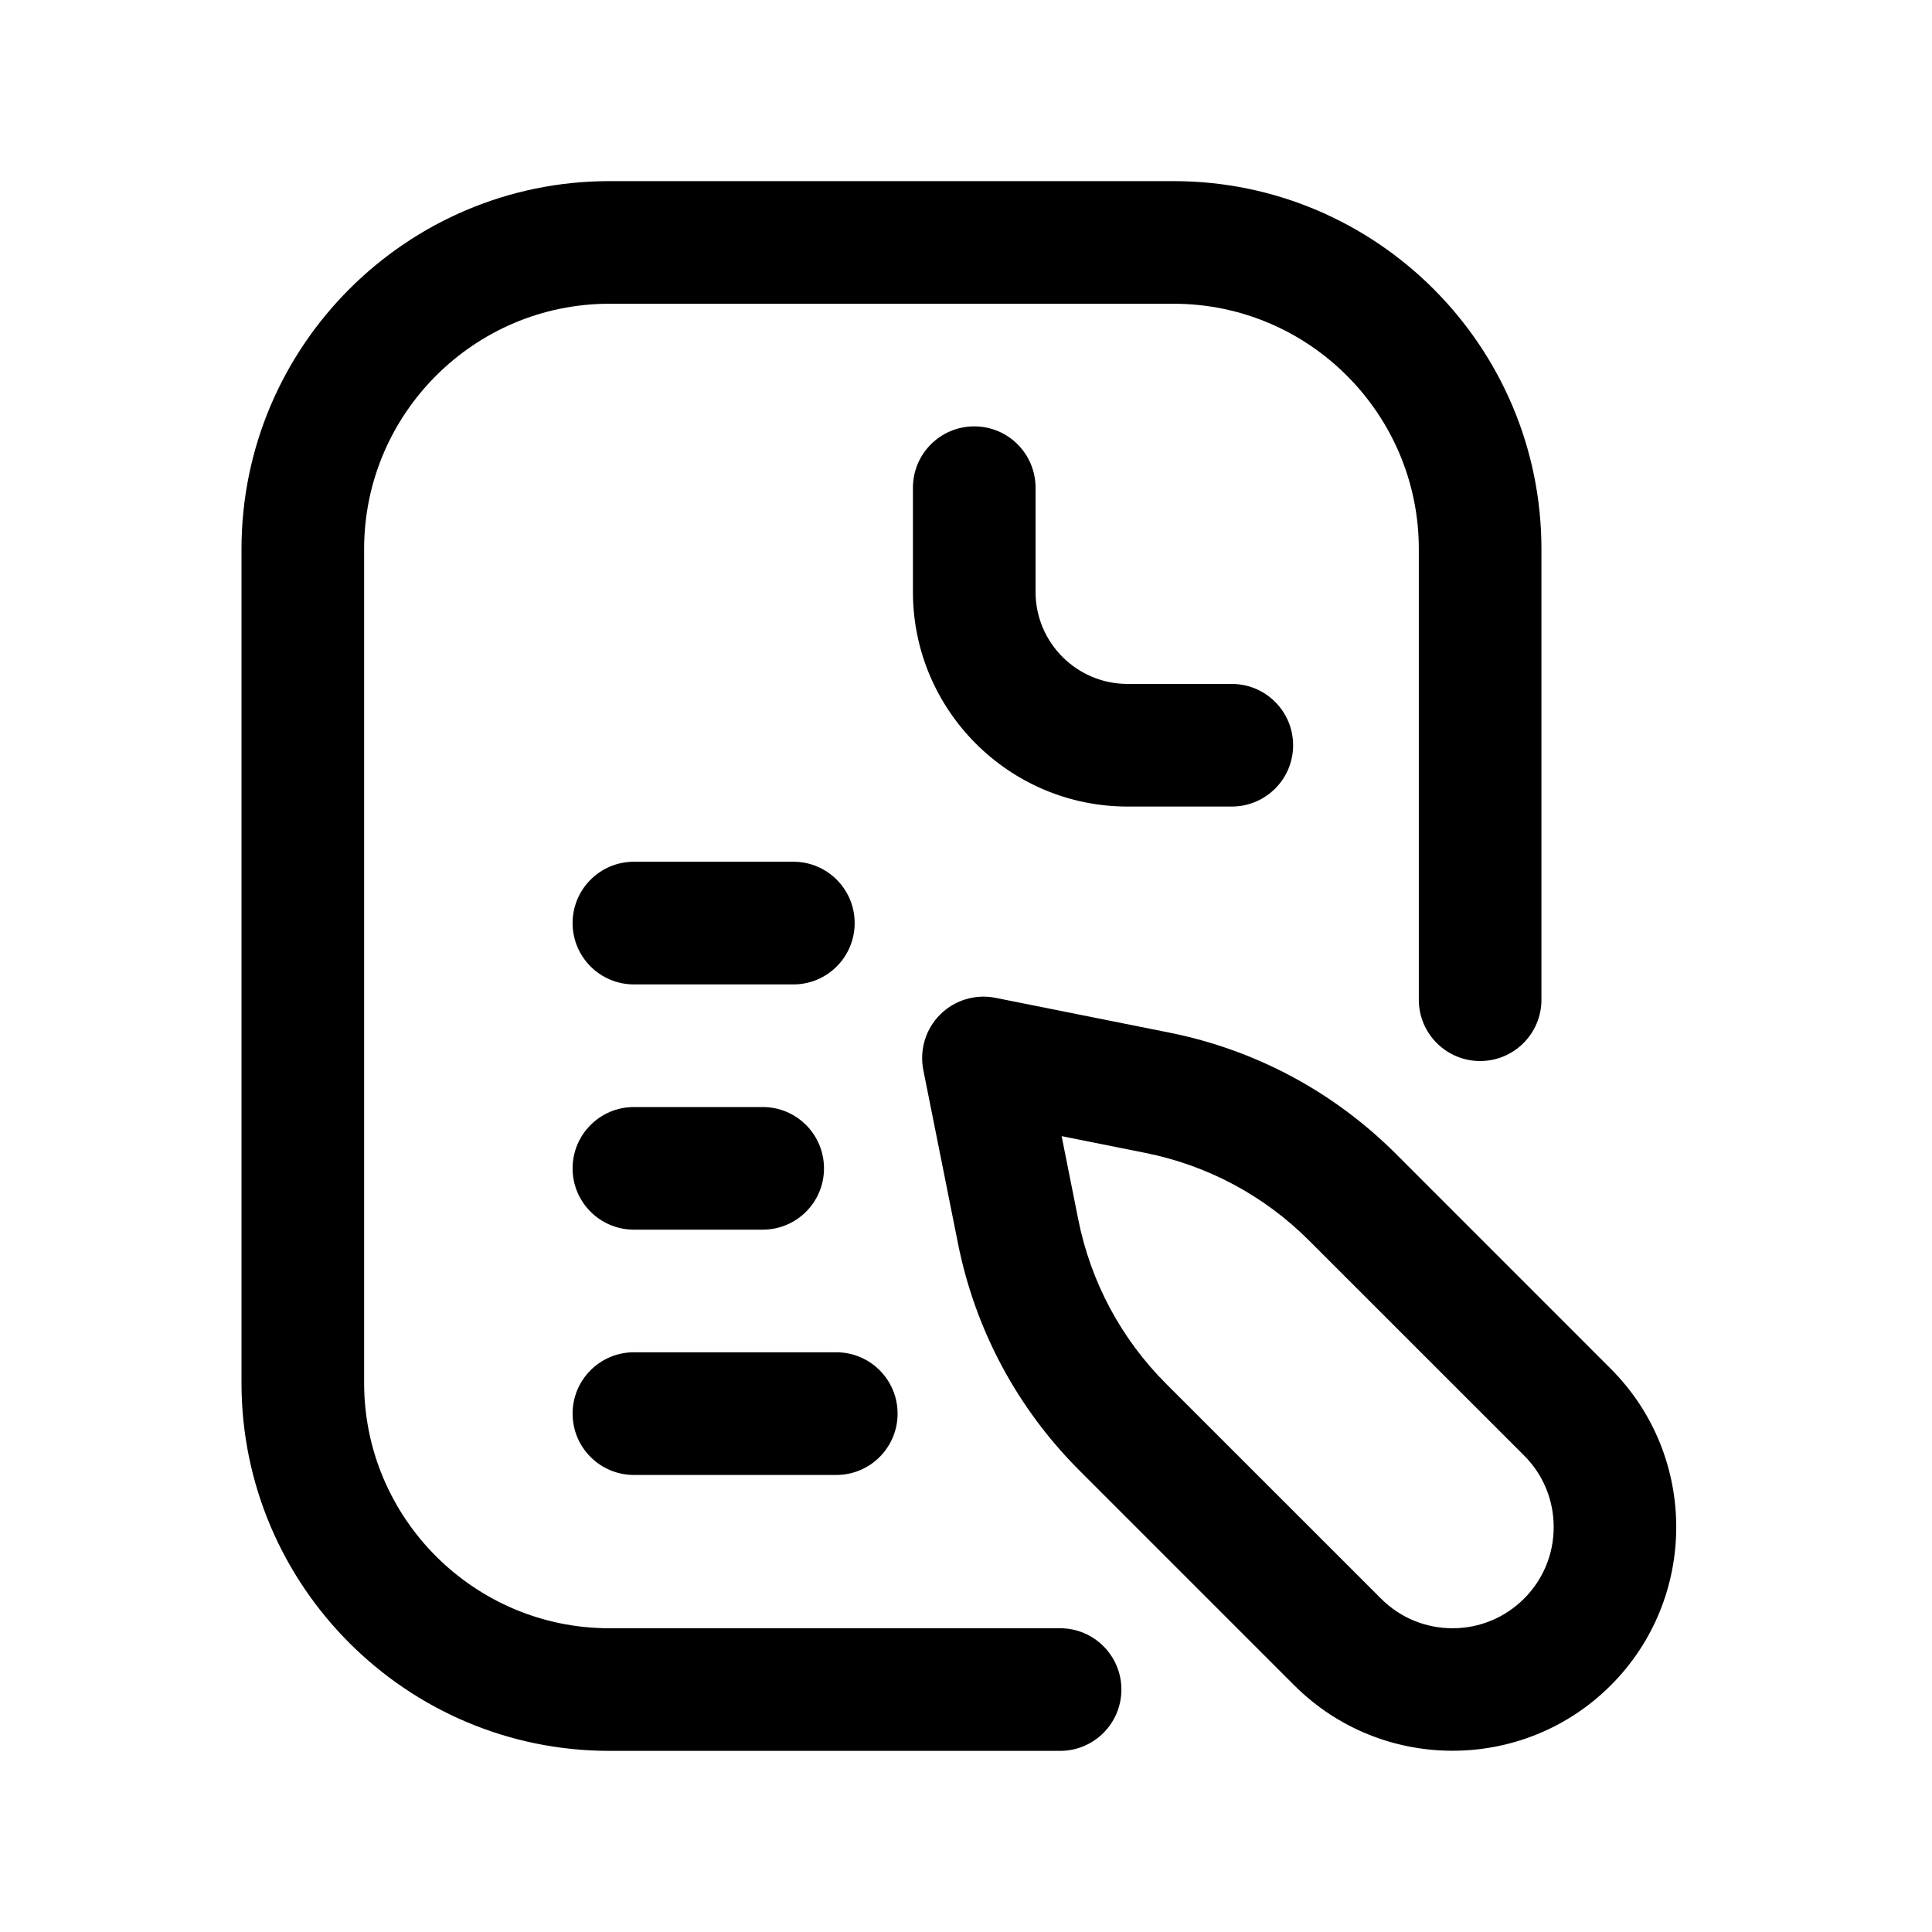 <svg width="32" height="32" viewBox="0 0 32 32" fill="none" xmlns="http://www.w3.org/2000/svg">
<path d="M17.559 29H10.094C6.734 29 4 26.266 4 22.906V9.094C4 5.734 6.734 3 10.094 3H19.438C22.798 3 25.531 5.734 25.531 9.094V16.559C25.531 17.119 25.077 17.574 24.516 17.574C23.955 17.574 23.5 17.119 23.5 16.559V9.094C23.5 6.854 21.678 5.031 19.438 5.031H10.094C7.854 5.031 6.031 6.854 6.031 9.094V22.906C6.031 25.146 7.854 26.969 10.094 26.969H17.559C18.119 26.969 18.574 27.423 18.574 27.984C18.574 28.545 18.119 29 17.559 29ZM26.68 27.914C28.125 26.469 28.125 24.117 26.68 22.672L23.12 19.111C22.091 18.083 20.793 17.388 19.366 17.103L16.488 16.527C16.155 16.461 15.811 16.565 15.571 16.805C15.331 17.045 15.227 17.39 15.293 17.723L15.868 20.6C16.154 22.027 16.848 23.325 17.877 24.354L21.437 27.914C22.16 28.637 23.109 28.998 24.059 28.998C25.008 28.998 25.957 28.637 26.68 27.914ZM18.967 19.095C20 19.301 20.939 19.803 21.683 20.548L25.244 24.108C25.56 24.424 25.734 24.845 25.734 25.293C25.734 25.741 25.56 26.161 25.244 26.478C24.927 26.794 24.506 26.969 24.059 26.969C23.611 26.969 23.19 26.794 22.874 26.478L19.313 22.918C18.569 22.173 18.067 21.234 17.86 20.202L17.584 18.818L18.967 19.095ZM21.418 12.344C21.418 11.783 20.963 11.328 20.402 11.328H18.676C17.836 11.328 17.152 10.645 17.152 9.805V8.078C17.152 7.517 16.698 7.062 16.137 7.062C15.576 7.062 15.121 7.517 15.121 8.078V9.805C15.121 11.765 16.716 13.359 18.676 13.359H20.402C20.963 13.359 21.418 12.905 21.418 12.344ZM13.141 16.305H10.5C9.939 16.305 9.484 15.85 9.484 15.289C9.484 14.728 9.939 14.273 10.5 14.273H13.141C13.702 14.273 14.156 14.728 14.156 15.289C14.156 15.85 13.702 16.305 13.141 16.305ZM13.648 19.352C13.648 18.791 13.194 18.336 12.633 18.336H10.5C9.939 18.336 9.484 18.791 9.484 19.352C9.484 19.913 9.939 20.367 10.5 20.367H12.633C13.194 20.367 13.648 19.913 13.648 19.352ZM14.867 23.414C14.867 22.853 14.412 22.398 13.852 22.398H10.5C9.939 22.398 9.484 22.853 9.484 23.414C9.484 23.975 9.939 24.43 10.5 24.43H13.852C14.412 24.43 14.867 23.975 14.867 23.414Z" fill="black"/>
</svg>
